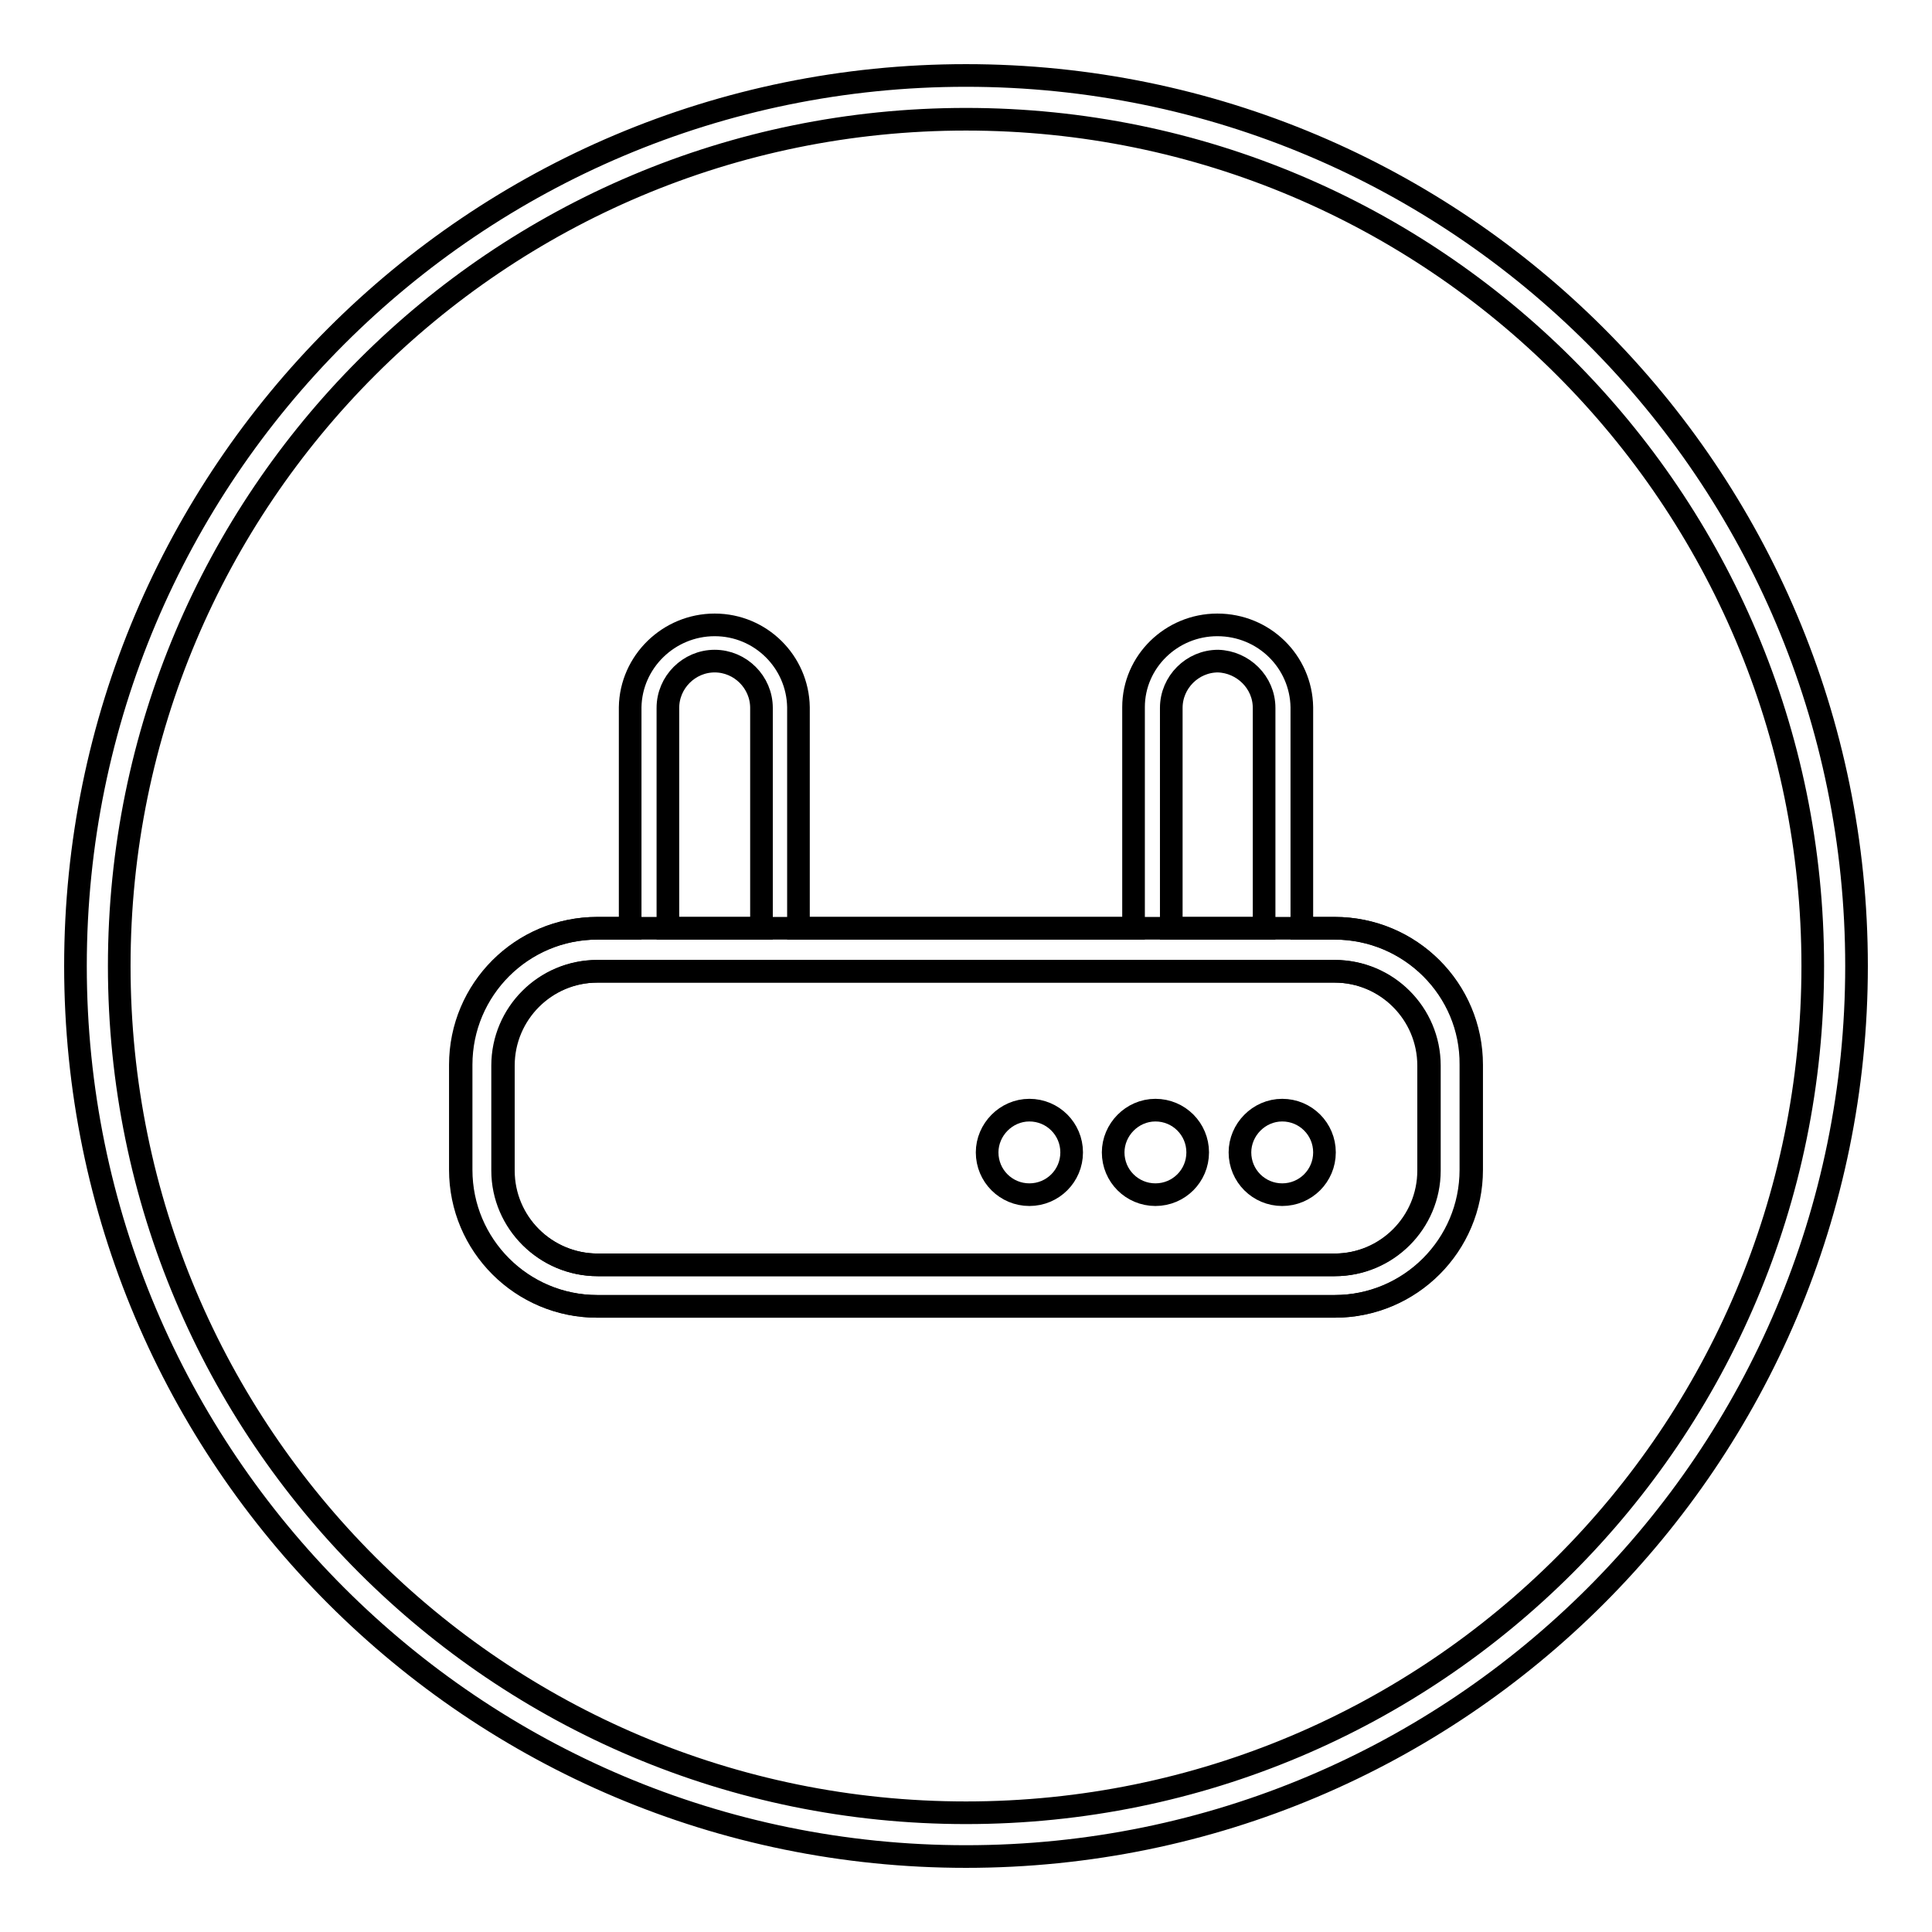 <?xml version="1.0" encoding="utf-8"?>
<!-- Svg Vector Icons : http://www.onlinewebfonts.com/icon -->
<!DOCTYPE svg PUBLIC "-//W3C//DTD SVG 1.1//EN" "http://www.w3.org/Graphics/SVG/1.1/DTD/svg11.dtd">
<svg version="1.1" xmlns="http://www.w3.org/2000/svg" xmlns:xlink="http://www.w3.org/1999/xlink" x="0px" y="0px" viewBox="0 0 256 256" enable-background="new 0 0 256 256" xml:space="preserve">
<g><g><path stroke-width="3" fill-opacity="0" stroke="#000000"  d="M169.9,147.1c3.1,0,5.6,2.5,5.6,5.6c0,3.1-2.5,5.6-5.6,5.6s-5.6-2.5-5.6-5.6C164.3,149.7,166.8,147.1,169.9,147.1L169.9,147.1z"/><path stroke-width="3" fill-opacity="0" stroke="#000000"  d="M153.1,147.1c3.1,0,5.6,2.5,5.6,5.6c0,3.1-2.5,5.6-5.6,5.6c-3.1,0-5.6-2.5-5.6-5.6C147.5,149.7,150,147.1,153.1,147.1L153.1,147.1z"/><path stroke-width="3" fill-opacity="0" stroke="#000000"  d="M136.4,147.1c3.1,0,5.6,2.5,5.6,5.6c0,3.1-2.5,5.6-5.6,5.6s-5.6-2.5-5.6-5.6C130.8,149.7,133.3,147.1,136.4,147.1L136.4,147.1z"/><path stroke-width="3" fill-opacity="0" stroke="#000000"  d="M176.8,123h-71V93.7l0,0c-0.1-6-5-10.9-11.1-10.9c-6.1,0-11.1,4.9-11.2,10.9l0,0V123h-4.4c-10,0-18.1,8.1-18.1,18.1v13.9c0,10,8.1,18.1,18.1,18.1h97.7c10,0,18.1-8.1,18.1-18.1v-13.9C195,131.1,186.8,123,176.8,123L176.8,123z M88.5,93.8L88.5,93.8L88.5,93.8L88.5,93.8c0-3.4,2.8-6.2,6.2-6.2c3.4,0,6.2,2.8,6.2,6.2c0,0,0,0,0,0l0,0V123H88.5V93.8L88.5,93.8L88.5,93.8z M189.4,155.1c0,6.9-5.6,12.5-12.5,12.5H79.2c-6.9,0-12.5-5.6-12.5-12.5v-13.9c0-6.9,5.6-12.5,12.5-12.5h97.7c6.9,0,12.5,5.6,12.5,12.5V155.1L189.4,155.1L189.4,155.1z"/><path stroke-width="3" fill-opacity="0" stroke="#000000"  d="M79.2,123c-10,0-18.1,8.1-18.1,18.1v13.9c0,10,8.1,18.1,18.1,18.1h97.7c10,0,18.1-8.1,18.1-18.1v-13.9c0-10-8.1-18.1-18.1-18.1h-4.4V93.7l0,0c-0.1-6-5-10.9-11.2-10.9c-6.1,0-11.1,4.9-11.1,10.9l0,0V123H79.2L79.2,123z M167.5,93.8L167.5,93.8V123h-12.3V93.8l0,0c0,0,0,0,0,0c0-3.4,2.8-6.2,6.2-6.2C164.7,87.7,167.5,90.4,167.5,93.8L167.5,93.8L167.5,93.8L167.5,93.8L167.5,93.8z M66.6,155.1L66.6,155.1v-13.9c0-6.9,5.6-12.5,12.5-12.5h97.7c6.9,0,12.5,5.6,12.5,12.5v13.9c0,6.9-5.6,12.5-12.5,12.5H79.2C72.3,167.6,66.6,162,66.6,155.1L66.6,155.1z"/><path stroke-width="3" fill-opacity="0" stroke="#000000"  d="M128,10C62.8,10,10,62.8,10,128c0,65.2,52.8,118,118,118c65.2,0,118-52.8,118-118C246,62.8,193.2,10,128,10z M128,240.2C66,240.2,15.8,190,15.8,128S66,15.8,128,15.8S240.2,66,240.2,128S190,240.2,128,240.2z"/></g></g>
</svg>
